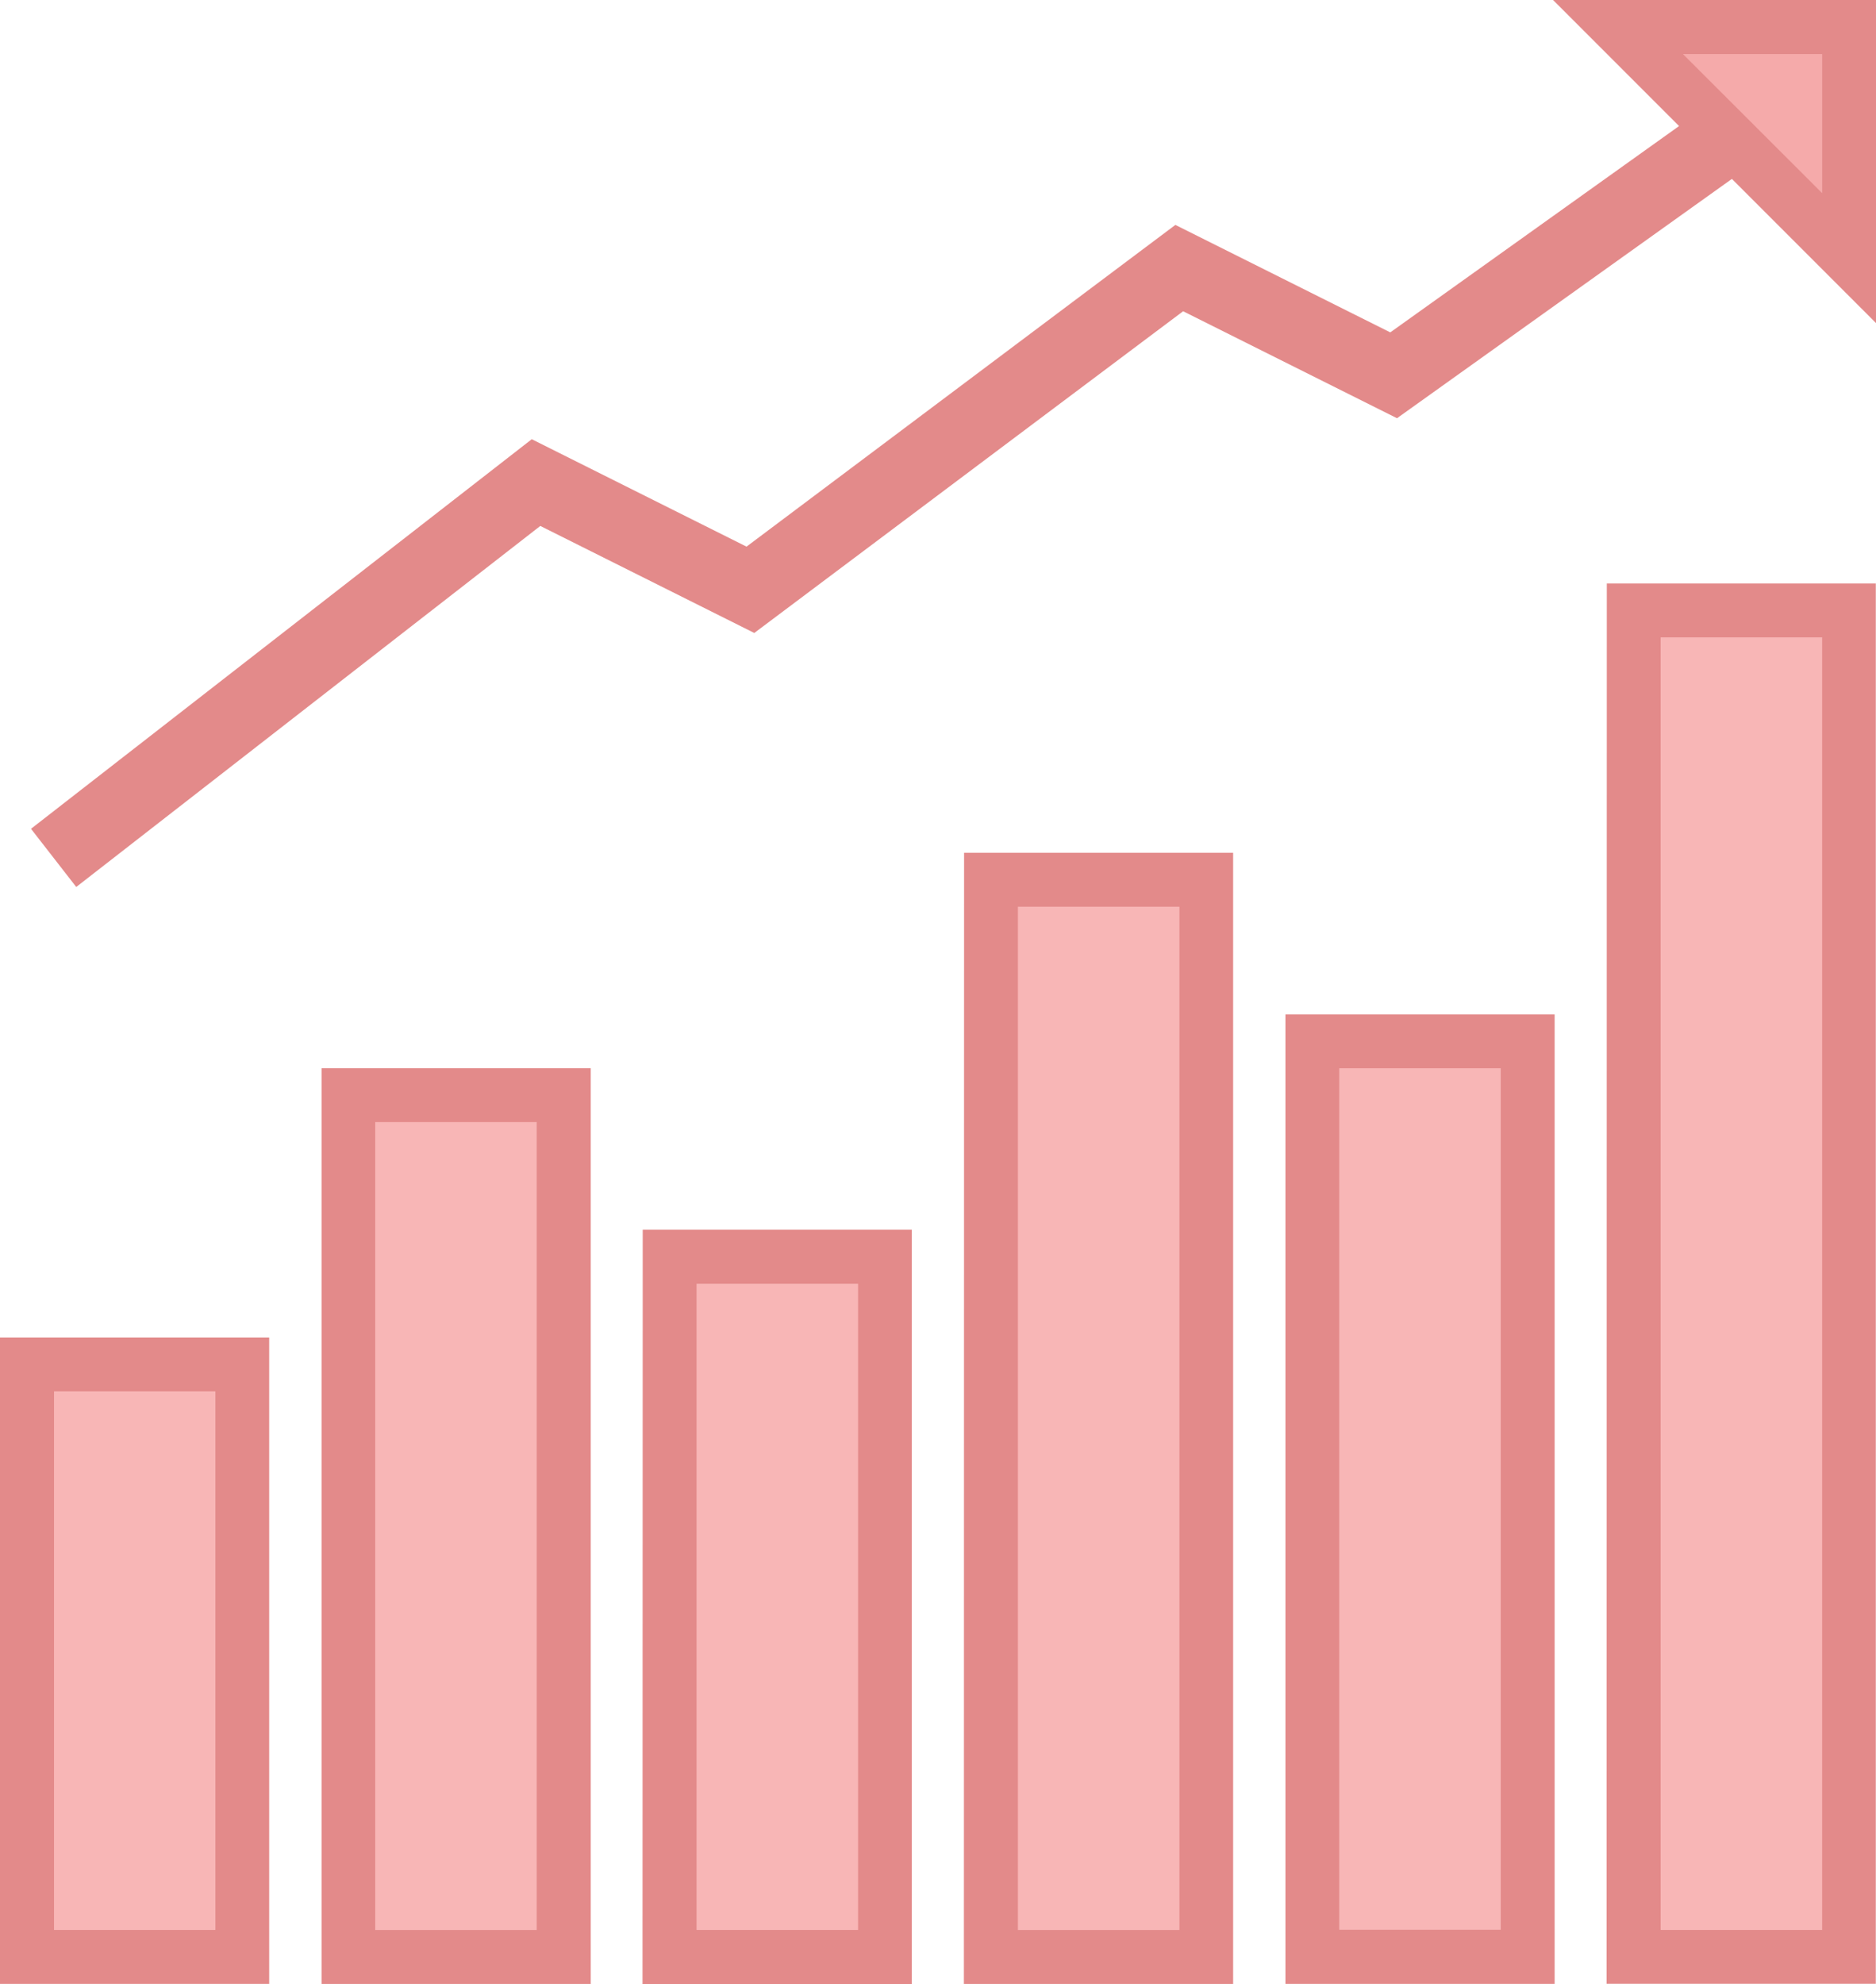 <svg xmlns="http://www.w3.org/2000/svg" xmlns:xlink="http://www.w3.org/1999/xlink" width="38.19" height="40.373" viewBox="0 0 38.19 40.373"><defs><clipPath id="a"><rect width="38.19" height="40.373" fill="none"/></clipPath></defs><g transform="translate(0 0)"><rect width="4.384" height="27.402" transform="translate(33.258 12.423)" fill="#f8b6b6"/><path d="M57.576,21.806h3.288V48.112H57.576Zm-1.1,27.4h5.48V20.71H56.48Z" transform="translate(-23.77 -8.836)" fill="#e38a8a"/><rect width="4.385" height="21.922" transform="translate(20.174 17.903)" fill="#f8b6b6"/><path d="M34.984,31.219h3.288V52.045H34.984Zm-1.1,21.922h5.481V30.123H33.888Z" transform="translate(-14.262 -12.768)" fill="#e38a8a"/><rect width="4.385" height="14.249" transform="translate(13.631 25.575)" fill="#f8b6b6"/><path d="M23.688,44.4h3.288V57.551H23.688Zm-1.1,14.249h5.481V43.3H22.592Z" transform="translate(-9.508 -18.275)" fill="#e38a8a"/><rect width="4.385" height="17.538" transform="translate(7.088 22.287)" fill="#f8b6b6"/><path d="M12.392,38.749h3.288V55.191H12.392ZM11.3,56.287h5.48V37.653H11.3Z" transform="translate(-4.754 -15.914)" fill="#e38a8a"/><rect width="4.384" height="12.057" transform="translate(0.548 27.768)" fill="#f8b6b6"/><path d="M1.1,48.163H4.385V59.124H1.1ZM0,60.22H5.48V47.067H0Z" transform="translate(0 -19.848)" fill="#e38a8a"/><rect width="4.384" height="18.634" transform="translate(26.718 21.191)" fill="#f8b6b6"/><path d="M46.28,36.867h3.288V54.4H46.28ZM45.185,55.5h5.48V35.771h-5.48Z" transform="translate(-19.017 -15.128)" fill="#e38a8a"/><g transform="translate(0 0)"><g clip-path="url(#a)"><path d="M2.343,19.633l-.921-1.184,10.194-7.928,4.372,2.186,8.73-6.547,4.375,2.187,7.271-5.193.872,1.221L29.23,10.094,24.876,7.917l-8.73,6.547L11.79,12.286Z" transform="translate(-0.791 -1.583)" fill="#e38a8a"/></g></g><path d="M56.87.941h4.705V5.647Z" transform="translate(-23.933 -0.393)" fill="#f5aaaa"/><path d="M57.244,1.1h2.834V3.931ZM54.6,0l6.577,6.577V0Z" transform="translate(-22.984 0)" fill="#e38a8a"/></g></svg>
